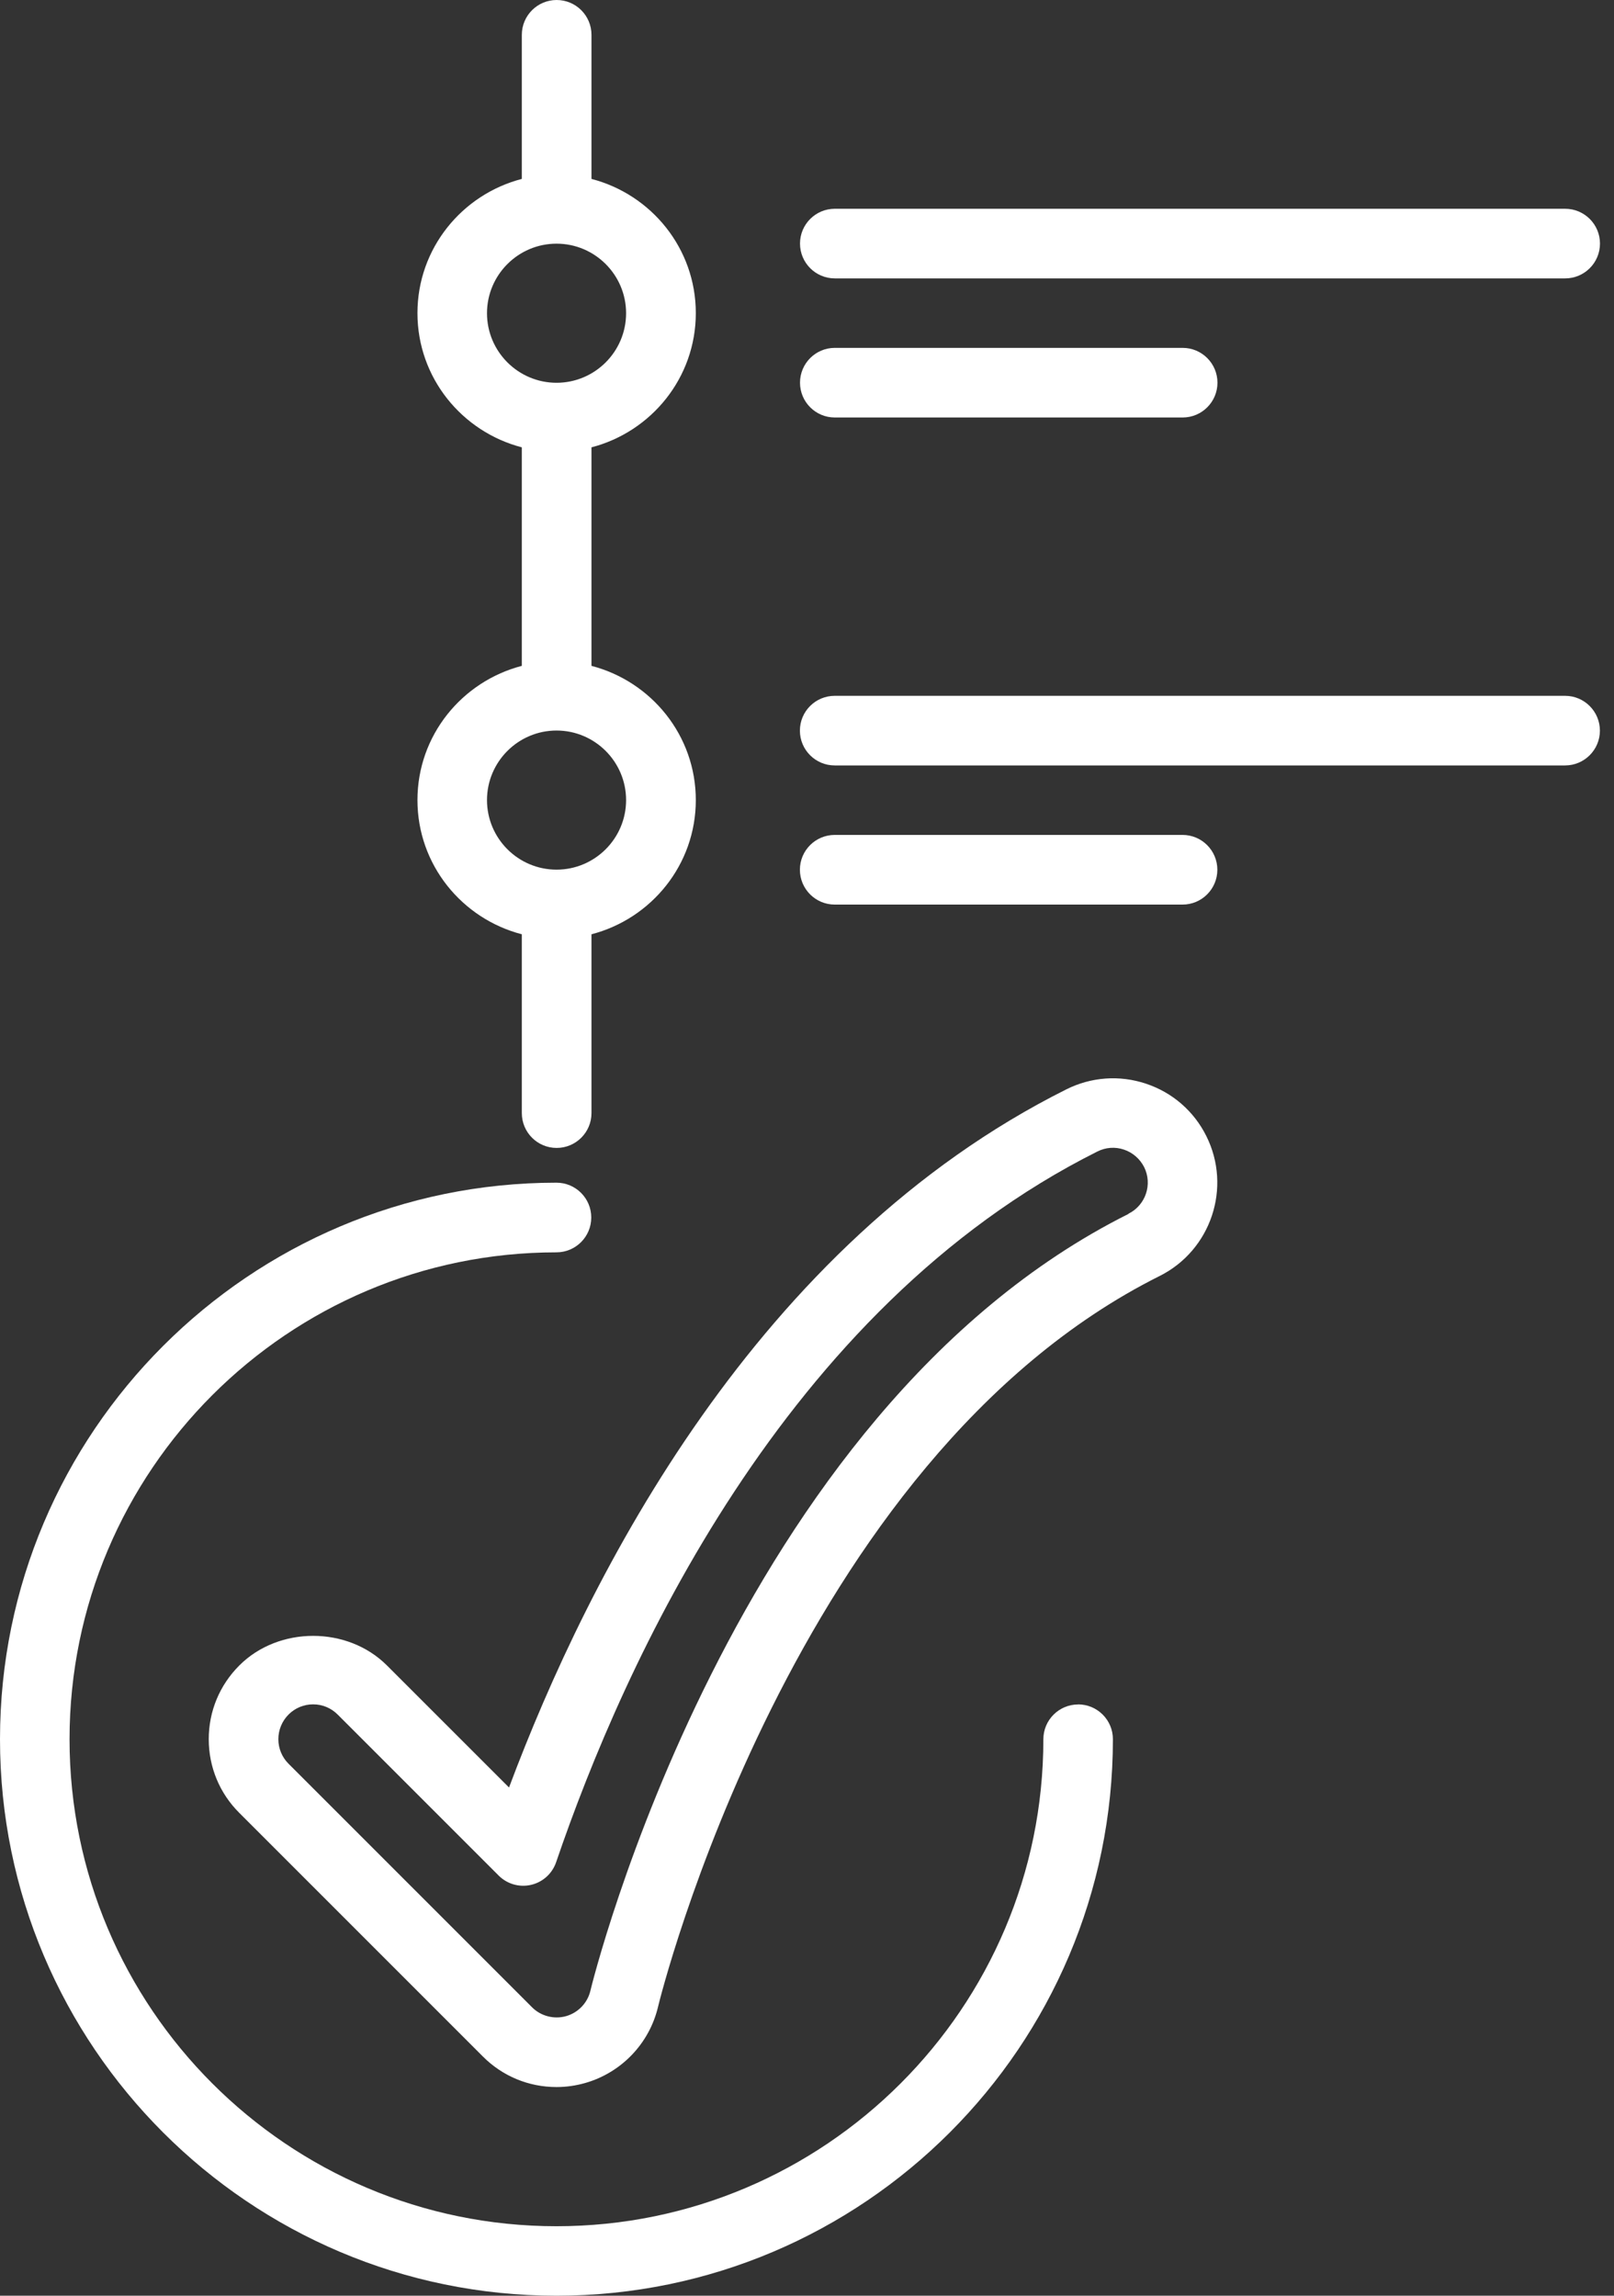 <svg width="45" height="64" viewBox="0 0 45 64" fill="none" xmlns="http://www.w3.org/2000/svg">
<rect x="0" y="0" width="45" height="64" fill="#333333" stroke="none"/>
<path d="M30.06 47.517C29.526 47.517 29.09 47.95 29.09 48.488C29.09 55.974 23 62.063 15.514 62.063C8.028 62.063 1.939 55.973 1.939 48.488C1.939 41.002 8.029 34.913 15.514 34.913C16.049 34.913 16.485 34.479 16.485 33.942C16.485 33.407 16.052 32.971 15.514 32.971C6.96 32.971 0 39.93 0 48.485C0 57.041 6.96 64 15.514 64C24.069 64 31.029 57.041 31.029 48.485C31.029 47.951 30.595 47.515 30.058 47.515L30.06 47.517Z" fill="white"/>
<path d="M31.951 30.211C31.214 29.965 30.423 30.023 29.731 30.369C21.102 34.683 16.423 43.877 14.192 49.832L10.788 46.429C9.689 45.33 7.772 45.33 6.673 46.429C6.122 46.98 5.82 47.708 5.82 48.485C5.82 49.262 6.122 49.993 6.673 50.541L13.461 57.329C14.009 57.88 14.74 58.183 15.517 58.183C15.787 58.183 16.054 58.144 16.313 58.071C17.328 57.782 18.108 56.964 18.348 55.941C18.383 55.788 22.089 40.694 32.332 35.572C33.766 34.855 34.35 33.104 33.633 31.67C33.286 30.974 32.687 30.456 31.951 30.211ZM31.465 33.841C20.396 39.374 16.499 55.335 16.461 55.497C16.382 55.837 16.12 56.11 15.784 56.206C15.449 56.301 15.078 56.206 14.833 55.958L8.045 49.17C7.862 48.987 7.761 48.744 7.761 48.485C7.761 48.226 7.862 47.983 8.045 47.798C8.228 47.615 8.471 47.514 8.73 47.514C8.989 47.514 9.231 47.615 9.414 47.798L13.903 52.287C14.14 52.524 14.481 52.622 14.808 52.546C15.136 52.469 15.397 52.232 15.506 51.913C17.388 46.394 21.849 36.478 30.598 32.101C30.827 31.986 31.089 31.965 31.337 32.049C31.582 32.131 31.781 32.306 31.899 32.535C32.139 33.015 31.942 33.598 31.465 33.835L31.465 33.841Z" fill="white"/>
<path d="M11.639 22.305C11.639 24.107 12.88 25.613 14.549 26.046V31.031C14.549 31.566 14.982 32.002 15.52 32.002C16.054 32.002 16.491 31.569 16.491 31.031V26.046C18.16 25.613 19.4 24.107 19.4 22.305C19.4 20.502 18.16 18.997 16.491 18.563V12.471C18.16 12.037 19.4 10.532 19.4 8.729C19.4 6.927 18.16 5.421 16.491 4.988V0.971C16.491 0.436 16.057 0 15.52 0C14.985 0 14.549 0.434 14.549 0.971V4.988C12.88 5.421 11.639 6.927 11.639 8.729C11.639 10.532 12.88 12.037 14.549 12.471V18.563C12.88 18.997 11.639 20.502 11.639 22.305ZM17.456 22.305C17.456 23.374 16.586 24.244 15.517 24.244C14.448 24.244 13.578 23.374 13.578 22.305C13.578 21.236 14.448 20.366 15.517 20.366C16.586 20.366 17.456 21.236 17.456 22.305ZM13.578 8.732C13.578 7.663 14.448 6.793 15.517 6.793C16.586 6.793 17.456 7.663 17.456 8.732C17.456 9.801 16.586 10.671 15.517 10.671C14.448 10.671 13.578 9.801 13.578 8.732Z" fill="white"/>
<path d="M23.275 7.761H43.638C44.173 7.761 44.609 7.328 44.609 6.79C44.609 6.256 44.176 5.82 43.638 5.82H23.275C22.741 5.82 22.305 6.253 22.305 6.79C22.305 7.325 22.738 7.761 23.275 7.761Z" fill="white"/>
<path d="M23.275 11.639H32.973C33.508 11.639 33.944 11.206 33.944 10.669C33.944 10.134 33.51 9.698 32.973 9.698H23.275C22.741 9.698 22.305 10.131 22.305 10.669C22.305 11.203 22.738 11.639 23.275 11.639Z" fill="white"/>
<path d="M43.636 19.398H23.273C22.738 19.398 22.302 19.831 22.302 20.369C22.302 20.903 22.735 21.339 23.273 21.339H43.636C44.17 21.339 44.607 20.906 44.607 20.369C44.607 19.834 44.173 19.398 43.636 19.398Z" fill="white"/>
<path d="M32.971 23.276H23.273C22.738 23.276 22.302 23.709 22.302 24.247C22.302 24.781 22.735 25.218 23.273 25.218H32.971C33.505 25.218 33.941 24.784 33.941 24.247C33.941 23.712 33.508 23.276 32.971 23.276Z" fill="white"/>
</svg>
